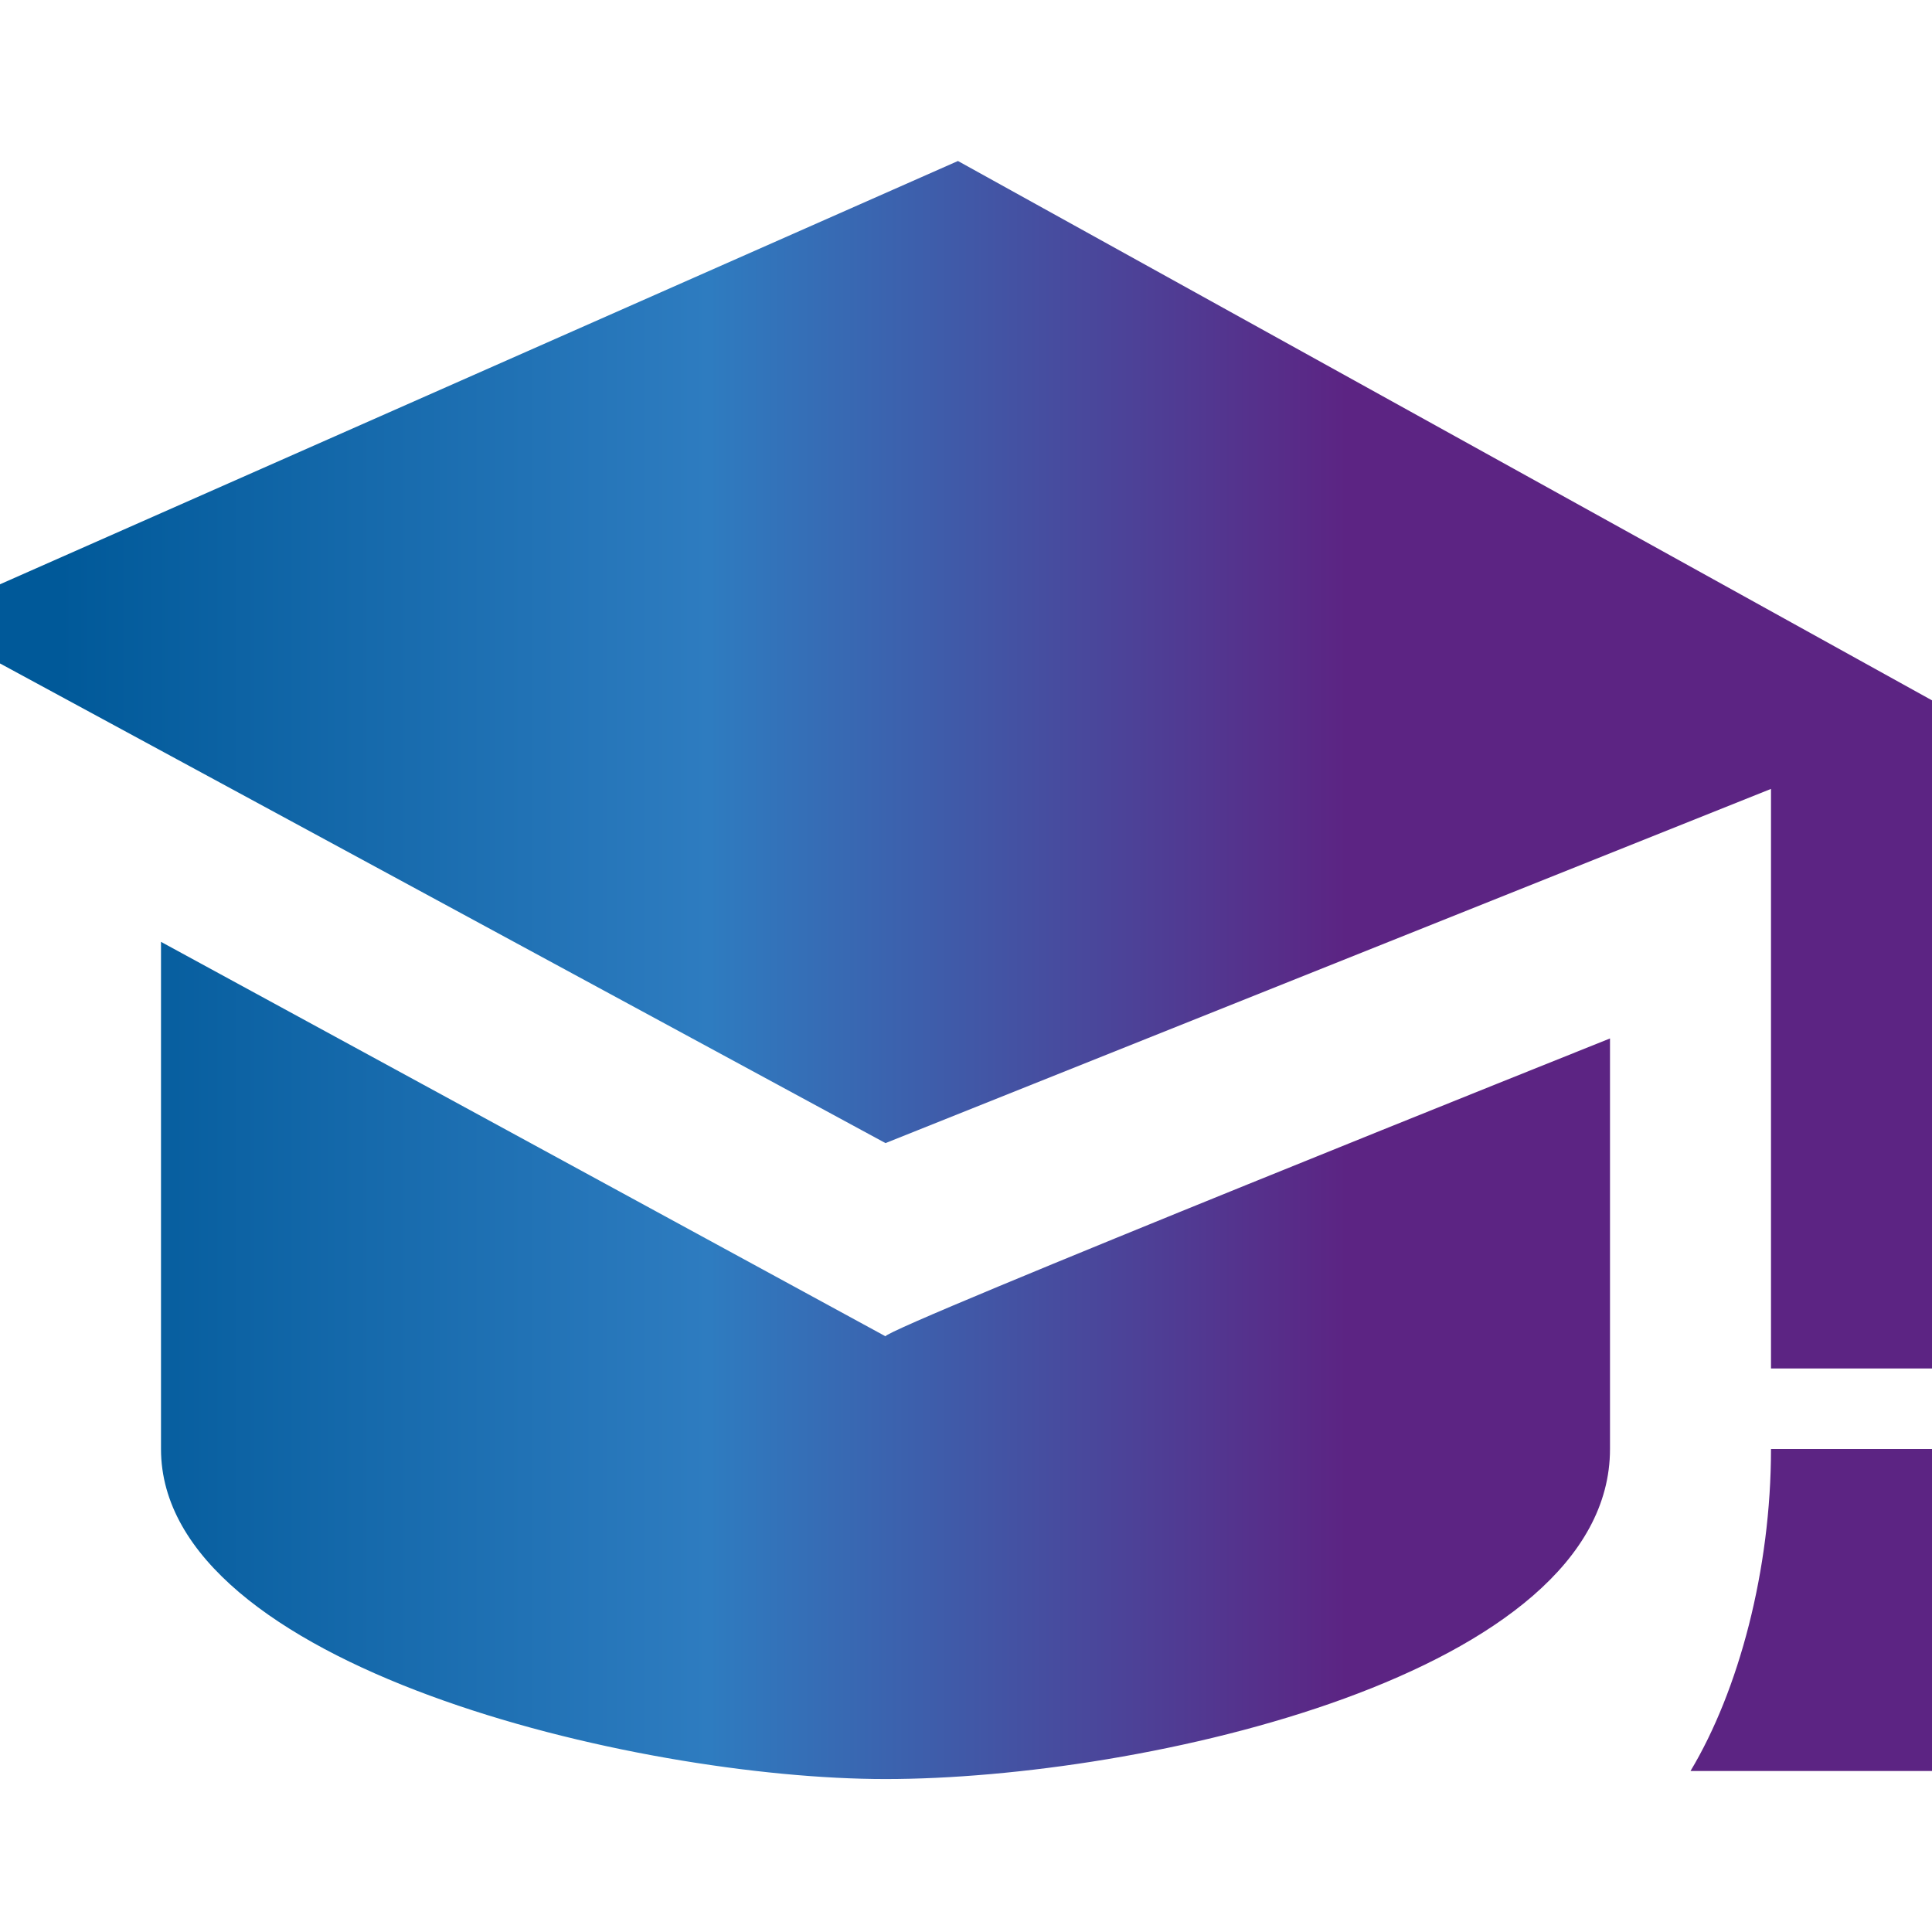 <svg xmlns="http://www.w3.org/2000/svg" xmlns:xlink="http://www.w3.org/1999/xlink" id="Calque_1" x="0px" y="0px" viewBox="0 0 24 24" style="enable-background:new 0 0 24 24;" xml:space="preserve"><style type="text/css">	.st0{fill:url(#SVGID_1_);}</style><linearGradient id="SVGID_1_" gradientUnits="userSpaceOnUse" x1="-1" y1="12" x2="25" y2="12">	<stop offset="6.703911e-02" style="stop-color:#005999"></stop>	<stop offset="0.377" style="stop-color:#2E7CC0"></stop>	<stop offset="0.682" style="stop-color:#5C2483"></stop></linearGradient><path class="st0" d="M20,12.9v5.1c0,2.8-5.8,4.1-9,4.1c-3.1,0-9-1.4-9-4.1v-6.3l9,4.9C11,16.5,20,12.9,20,12.9z M11.9,2L-1,7.7 l12,6.5l11-4.4V17h2V8.7L11.9,2z M25,22h-4c0.6-1,1-2.5,1-4h2C24,19.5,24.4,20.9,25,22z"></path></svg>